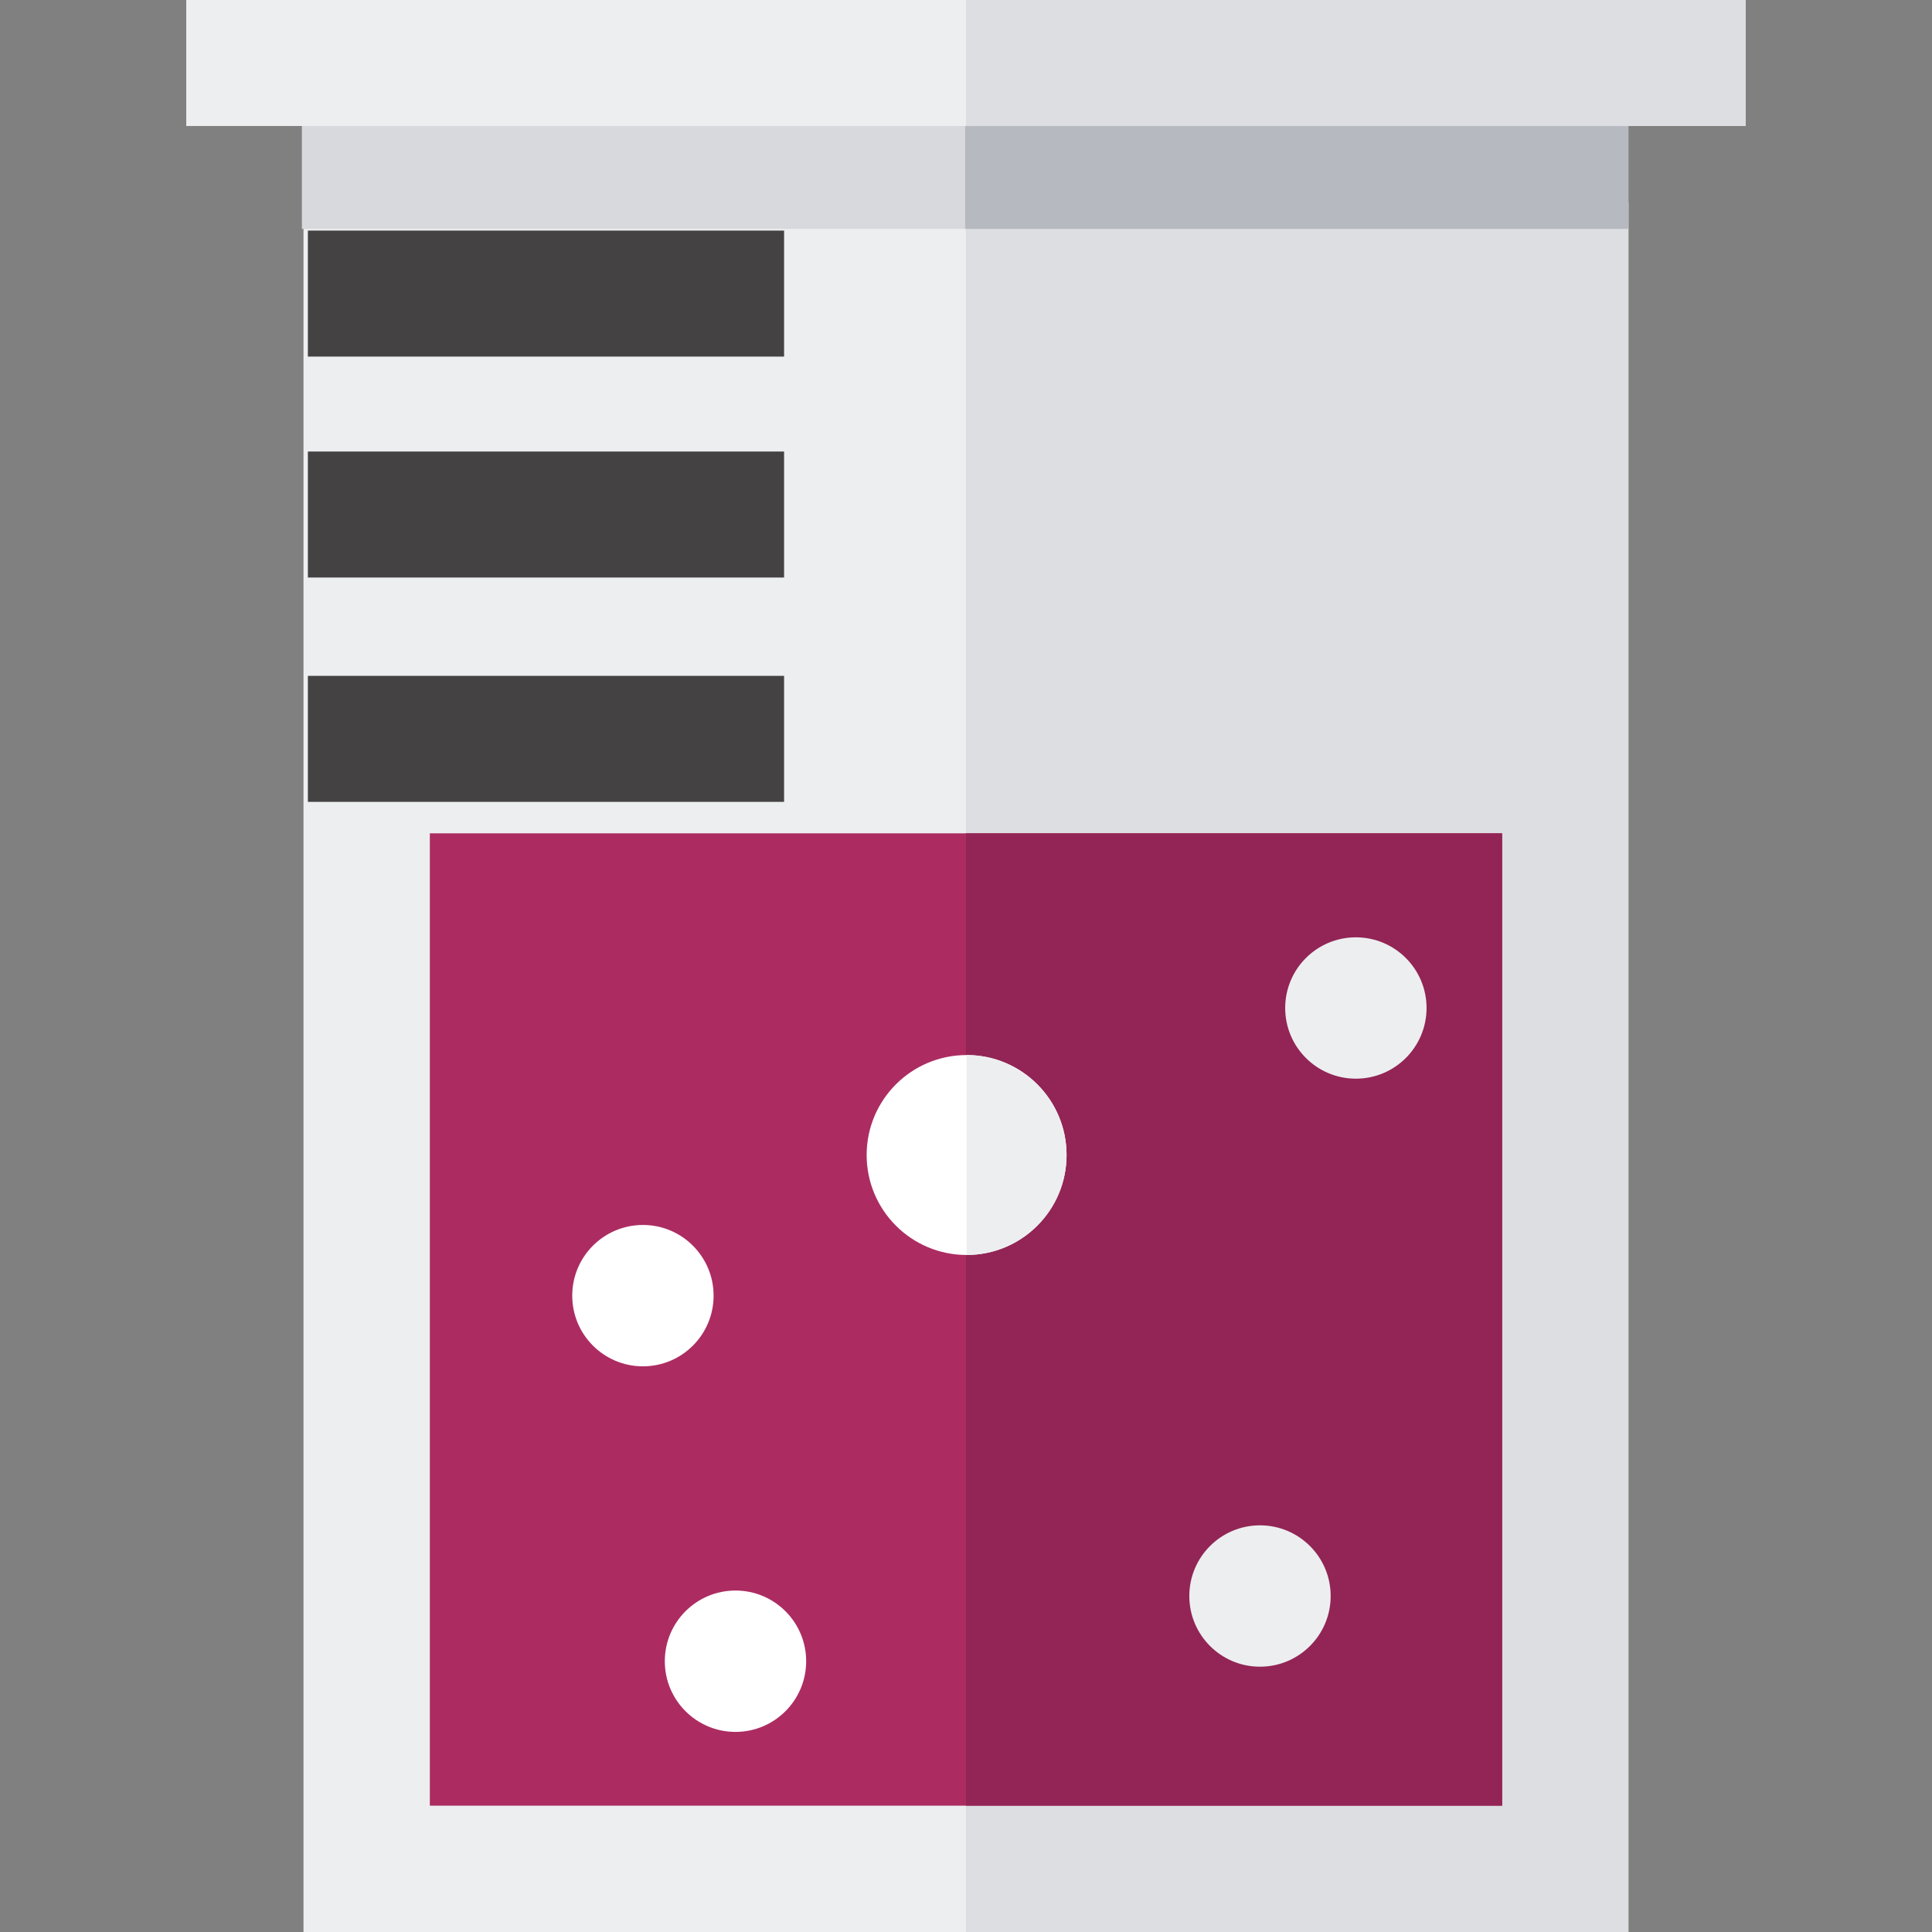 <?xml version="1.0" encoding="iso-8859-1"?>
<!-- Uploaded to: SVG Repo, www.svgrepo.com, Generator: SVG Repo Mixer Tools -->
<svg version="1.1" id="Layer_1" xmlns="http://www.w3.org/2000/svg" xmlns:xlink="http://www.w3.org/1999/xlink" 
	 viewBox="0 0 512 512" xml:space="preserve">
<rect x="0" y="0" width="512" height="512" fill="#808080" stroke="none"/>
<rect x="80.43" y="53.66" style="fill:#EDEEF0;" width="351.11" height="458.34"/>
<rect x="255.99" y="53.66" style="fill:#DCDEE2;" width="175.56" height="458.34"/>
<rect x="80" y="8.617" style="fill:#D8D9DD;" width="351.54" height="52.04"/>
<rect x="255.77" y="8.617" style="fill:#B7B9C0;" width="175.77" height="52.04"/>
<rect x="49.36" style="fill:#EDEEF0;" width="413.28" height="33.391"/>
<polygon style="fill:#DCDEE2;" points="462.635,0 255.994,0 255.994,33.391 462.635,33.391 462.635,33.391 "/>
<rect x="113.91" y="220.84" style="fill:#AC2C62;" width="284.17" height="257.68"/>
<rect x="255.99" y="220.84" style="fill:#922555;" width="142.08" height="257.68"/>
<g>
	<circle style="fill:#FFFFFF;" cx="194.91" cy="440.24" r="18.731"/>
	<circle style="fill:#FFFFFF;" cx="170.38" cy="343.36" r="18.731"/>
</g>
<g>
	<circle style="fill:#EDEEF0;" cx="333.91" cy="422.96" r="18.731"/>
	<circle style="fill:#EDEEF0;" cx="359.32" cy="267.13" r="18.731"/>
</g>
<circle style="fill:#FFFFFF;" cx="256.16" cy="306.09" r="26.489"/>
<path style="fill:#EDEEF0;" d="M282.652,306.087c0,14.63-11.859,26.489-26.489,26.489c0-15.125,0-26.489,0-52.98
	C270.791,279.598,282.652,291.457,282.652,306.087z"/>
<g>
	<rect x="81.59" y="61.11" style="fill:#444242;" width="126.2" height="33.391"/>
	<rect x="81.59" y="119.66" style="fill:#444242;" width="126.2" height="33.391"/>
	<rect x="81.59" y="179.11" style="fill:#444242;" width="126.2" height="33.391"/>
</g>
</svg>